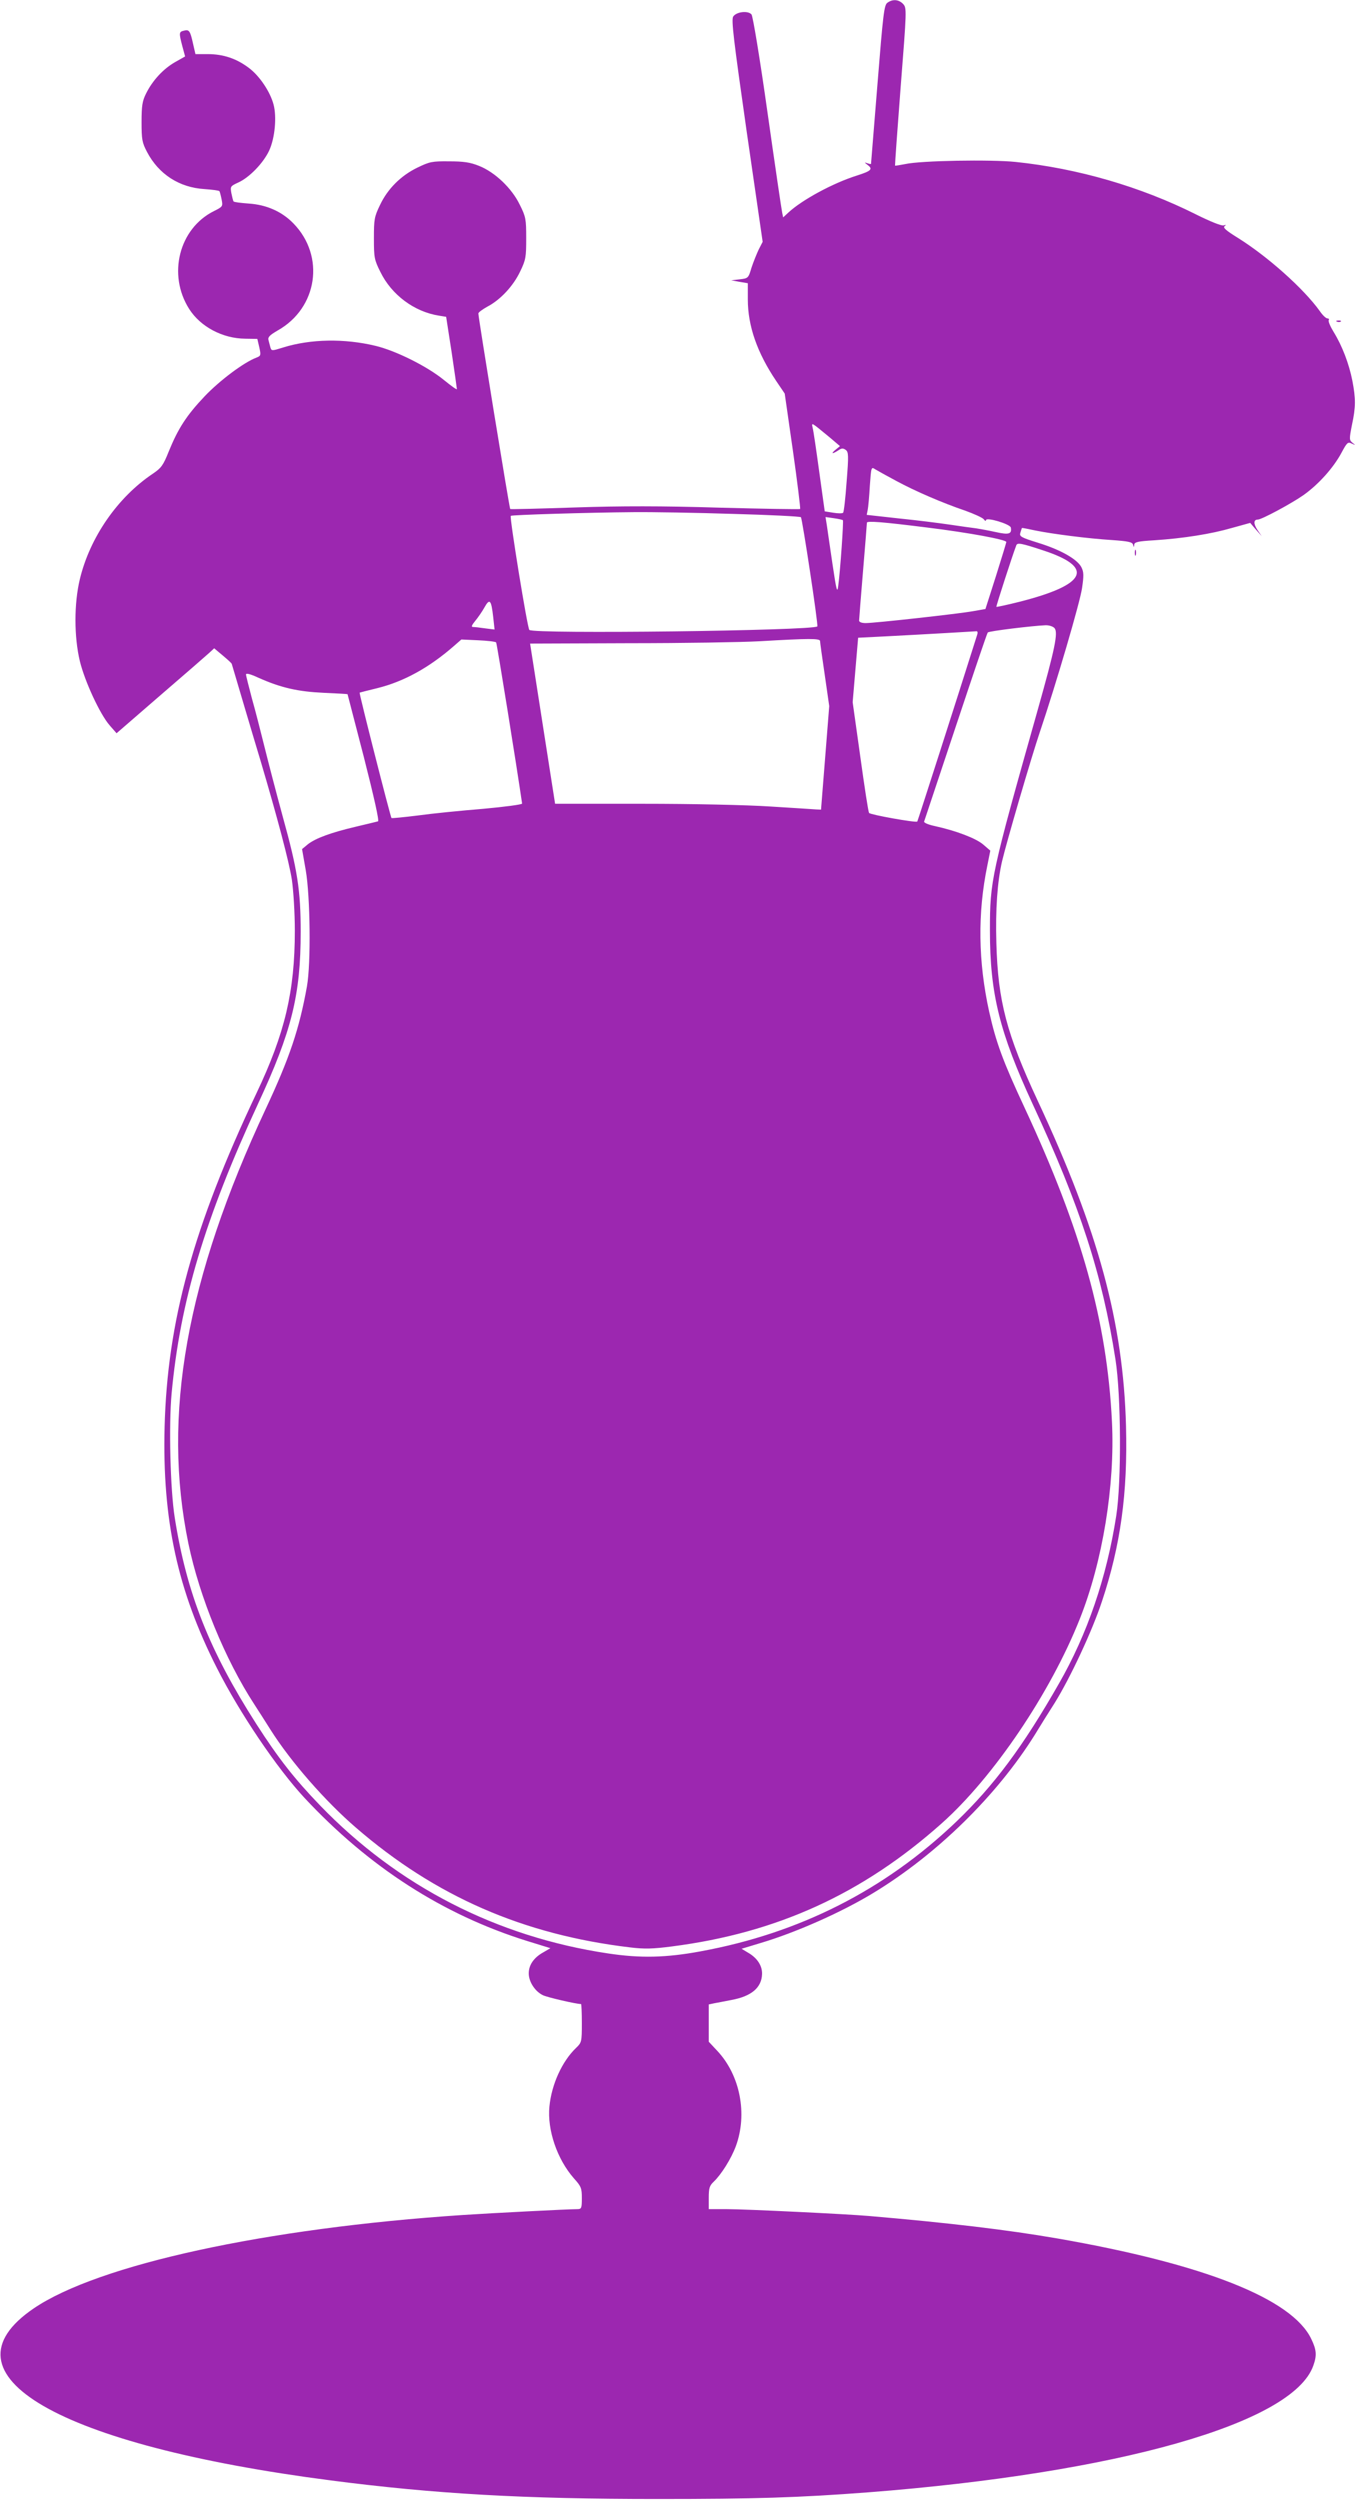 <?xml version="1.0" standalone="no"?>
<!DOCTYPE svg PUBLIC "-//W3C//DTD SVG 20010904//EN"
 "http://www.w3.org/TR/2001/REC-SVG-20010904/DTD/svg10.dtd">
<svg version="1.0" xmlns="http://www.w3.org/2000/svg"
 width="695pt" height="1280pt" viewBox="0 0 695 1280"
 preserveAspectRatio="xMidYMid meet">
<g transform="translate(0,1280) scale(0.1,-0.1)"
fill="#9c27b0" stroke="none">
<path d="M4545 12786 c-17 -12 -22 -56 -51 -417 -18 -222 -33 -406 -33 -408
-1 -2 -9 0 -18 3 -17 6 -17 5 0 -8 29 -22 20 -31 -55 -55 -121 -38 -280 -124
-350 -189 l-27 -25 -5 24 c-3 13 -37 244 -75 512 -39 277 -75 494 -82 503 -18
21 -78 14 -94 -11 -10 -17 2 -118 69 -587 l82 -566 -20 -39 c-10 -21 -27 -63
-37 -93 -16 -54 -17 -55 -60 -60 l-44 -5 43 -8 42 -7 0 -83 c0 -136 48 -273
145 -417 l44 -65 42 -293 c23 -161 39 -295 37 -298 -3 -2 -189 1 -414 7 -299
9 -498 9 -739 1 -181 -6 -331 -10 -332 -8 -4 4 -163 979 -163 1001 0 6 21 21
46 35 67 35 133 106 168 180 29 60 31 73 31 170 0 99 -2 110 -33 172 -41 85
-128 167 -209 199 -45 18 -79 23 -153 23 -87 1 -100 -2 -162 -32 -85 -41 -153
-109 -192 -192 -29 -60 -31 -73 -31 -170 0 -99 2 -110 33 -172 57 -117 173
-204 300 -224 l37 -6 28 -181 c15 -100 27 -185 27 -189 0 -5 -30 17 -67 47
-86 70 -245 149 -348 174 -160 39 -334 36 -475 -8 -58 -18 -59 -18 -65 0 -3
11 -7 27 -10 38 -4 15 6 25 47 49 205 115 244 381 81 548 -59 61 -138 96 -230
102 -40 3 -75 7 -77 11 -2 3 -7 22 -11 42 -6 34 -5 36 34 54 57 25 130 100
160 165 29 63 39 172 22 235 -17 65 -72 147 -126 187 -63 48 -131 71 -211 71
l-63 0 -12 52 c-15 68 -20 75 -47 68 -26 -6 -26 -11 -8 -80 l14 -52 -53 -30
c-59 -34 -114 -93 -147 -160 -19 -38 -23 -62 -23 -146 0 -90 3 -105 28 -153
60 -114 165 -182 294 -190 40 -3 75 -7 77 -11 2 -3 7 -22 11 -42 7 -36 6 -37
-40 -60 -178 -89 -238 -325 -126 -501 58 -91 171 -151 287 -152 l62 -1 10 -43
c9 -41 8 -44 -15 -53 -64 -24 -188 -117 -265 -198 -93 -98 -136 -165 -184
-283 -28 -70 -38 -84 -81 -113 -181 -121 -323 -327 -374 -540 -30 -124 -30
-295 0 -420 25 -103 103 -272 153 -329 l35 -40 224 194 c123 106 236 204 250
217 l26 24 44 -37 c24 -20 45 -39 46 -43 12 -40 119 -403 146 -491 86 -290
148 -523 162 -615 8 -58 15 -168 15 -260 0 -311 -51 -526 -197 -833 -323 -683
-456 -1167 -470 -1708 -12 -475 66 -836 268 -1234 117 -231 307 -512 448 -664
332 -356 711 -599 1140 -733 l120 -37 -36 -21 c-49 -27 -75 -65 -75 -108 0
-42 31 -91 71 -111 20 -11 172 -46 197 -46 2 0 4 -44 4 -98 0 -96 -1 -99 -30
-127 -71 -68 -125 -186 -136 -299 -12 -120 39 -270 125 -368 38 -42 41 -51 41
-102 0 -52 -2 -56 -24 -56 -45 0 -433 -20 -586 -30 -1010 -67 -1867 -254
-2197 -478 -499 -339 124 -700 1522 -881 533 -69 987 -95 1675 -95 495 0 720
7 1075 34 1278 99 2176 353 2281 648 19 53 17 81 -10 137 -98 206 -548 384
-1301 515 -254 44 -557 80 -965 115 -117 10 -633 35 -727 35 l-93 0 0 58 c0
50 4 62 25 82 39 37 90 118 114 183 60 164 22 362 -95 487 l-44 47 0 96 0 95
28 6 c15 3 55 10 89 17 102 19 154 63 156 133 1 42 -24 81 -70 108 l-35 21 96
29 c182 54 417 158 581 258 324 197 630 497 824 807 28 46 74 120 103 165 79
127 192 368 242 520 95 286 132 552 123 897 -14 529 -141 999 -451 1663 -161
345 -205 513 -213 810 -5 172 5 313 29 418 23 98 150 533 193 660 83 246 206
664 217 740 9 62 9 81 -3 105 -20 41 -105 90 -222 126 -90 28 -97 33 -91 52 4
12 7 23 8 24 1 1 32 -5 69 -13 89 -18 267 -41 394 -49 82 -6 103 -10 106 -24
4 -14 5 -14 6 0 1 14 19 18 104 23 149 10 289 32 396 63 l94 26 29 -34 30 -34
-22 32 c-21 32 -20 53 2 53 20 0 174 83 235 126 77 55 152 139 193 215 29 54
33 58 53 48 20 -9 21 -9 4 4 -17 14 -17 19 -3 91 20 93 20 134 2 228 -17 86
-52 178 -96 249 -17 28 -28 54 -25 60 4 5 0 9 -7 9 -7 0 -25 17 -39 38 -82
114 -266 279 -422 376 -58 36 -75 51 -65 58 9 7 8 8 -5 4 -11 -3 -67 19 -145
58 -280 140 -602 234 -921 267 -127 13 -485 7 -565 -11 -27 -5 -50 -9 -52 -8
-1 2 12 184 29 405 31 393 31 402 13 422 -22 24 -54 27 -81 7z m-296 -2225
l53 -45 -22 -18 c-27 -22 -18 -24 13 -4 17 12 25 12 38 3 15 -11 16 -27 5
-164 -6 -84 -14 -155 -18 -158 -3 -4 -26 -4 -50 0 l-44 7 -28 201 c-15 111
-30 213 -34 227 -6 29 -9 30 87 -49z m341 -223 c96 -52 237 -113 355 -153 44
-16 86 -35 93 -43 6 -9 12 -11 12 -5 0 17 124 -20 127 -38 6 -33 -10 -38 -77
-23 -36 8 -81 16 -100 19 -19 2 -80 11 -135 19 -55 8 -173 23 -263 32 l-163
18 5 25 c3 14 8 70 11 124 7 97 7 98 28 84 12 -7 60 -34 107 -59z m-835 -169
c187 -5 343 -13 347 -17 7 -7 90 -554 84 -559 -22 -22 -1454 -40 -1475 -18
-10 10 -102 577 -95 584 5 5 391 17 629 19 94 1 323 -3 510 -9z m562 -32 c4
-5 -13 -255 -24 -337 -5 -39 -9 -24 -29 110 -12 85 -26 175 -29 199 l-7 44 42
-6 c23 -3 44 -8 47 -10z m433 -38 c212 -26 405 -62 404 -74 -1 -6 -25 -85 -54
-177 l-53 -166 -63 -11 c-78 -14 -505 -61 -550 -61 -21 0 -34 5 -34 13 0 6 9
120 20 252 11 132 20 244 20 249 0 10 80 4 310 -25z m590 -116 c268 -87 228
-176 -119 -264 -63 -16 -116 -27 -118 -26 -2 3 79 254 102 315 5 15 26 11 135
-25z m-2814 -342 l7 -64 -48 6 c-26 4 -54 7 -62 7 -11 0 -7 9 10 30 14 17 36
48 48 70 27 48 35 40 45 -49z m2875 -57 c19 -23 2 -105 -85 -414 -240 -850
-246 -877 -246 -1134 0 -324 49 -521 220 -891 242 -521 355 -869 423 -1305 29
-186 31 -626 4 -800 -49 -316 -148 -606 -294 -860 -185 -324 -333 -522 -527
-708 -365 -348 -800 -569 -1307 -662 -177 -33 -309 -36 -474 -11 -571 85
-1077 345 -1475 757 -131 136 -213 240 -328 419 -240 375 -356 668 -417 1055
-23 143 -31 476 -16 637 44 471 170 893 443 1483 172 370 218 556 218 879 0
211 -16 317 -91 587 -33 121 -75 282 -94 359 -19 77 -48 190 -65 250 -16 61
-30 115 -30 122 0 8 23 2 64 -17 114 -51 202 -71 334 -77 67 -3 122 -6 122 -7
0 0 38 -147 84 -324 52 -205 79 -325 72 -327 -6 -2 -58 -14 -116 -28 -127 -30
-205 -59 -244 -90 l-29 -24 19 -109 c23 -134 27 -476 6 -594 -39 -218 -89
-366 -211 -627 -407 -870 -532 -1569 -396 -2226 57 -274 188 -593 337 -822 25
-38 62 -97 83 -130 103 -163 279 -365 438 -502 407 -352 857 -548 1404 -613
74 -9 115 -8 215 5 537 69 976 269 1381 630 265 236 557 668 707 1046 117 293
181 684 165 1009 -25 515 -155 981 -448 1610 -111 238 -146 334 -181 491 -56
255 -60 503 -9 749 l15 75 -36 31 c-37 32 -139 71 -249 95 -33 7 -56 17 -54
23 2 6 75 225 162 486 87 261 160 478 164 482 6 7 226 34 297 37 18 0 37 -6
45 -15z m-397 -36 c-100 -317 -304 -952 -306 -954 -8 -7 -241 35 -247 44 -4 6
-24 136 -45 289 l-39 278 14 165 14 165 140 7 c212 11 448 25 463 26 9 2 11
-5 6 -20z m-2463 -37 c4 -4 106 -638 133 -825 0 -5 -90 -17 -201 -27 -111 -9
-261 -24 -333 -34 -73 -9 -133 -15 -135 -13 -5 5 -167 640 -163 642 2 1 42 11
91 23 137 34 266 106 391 215 l39 34 86 -4 c47 -2 89 -7 92 -11z m1659 7 c0
-7 11 -85 24 -173 l23 -160 -21 -265 -21 -265 -25 1 c-14 1 -119 8 -235 15
-120 8 -401 14 -656 14 l-446 0 -64 410 -64 410 505 2 c278 0 579 5 670 10
254 15 310 15 310 1z"/>
<path d="M6848 11153 c7 -3 16 -2 19 1 4 3 -2 6 -13 5 -11 0 -14 -3 -6 -6z"/>
<path d="M5812 9970 c0 -14 2 -19 5 -12 2 6 2 18 0 25 -3 6 -5 1 -5 -13z"/>
</g>
</svg>
